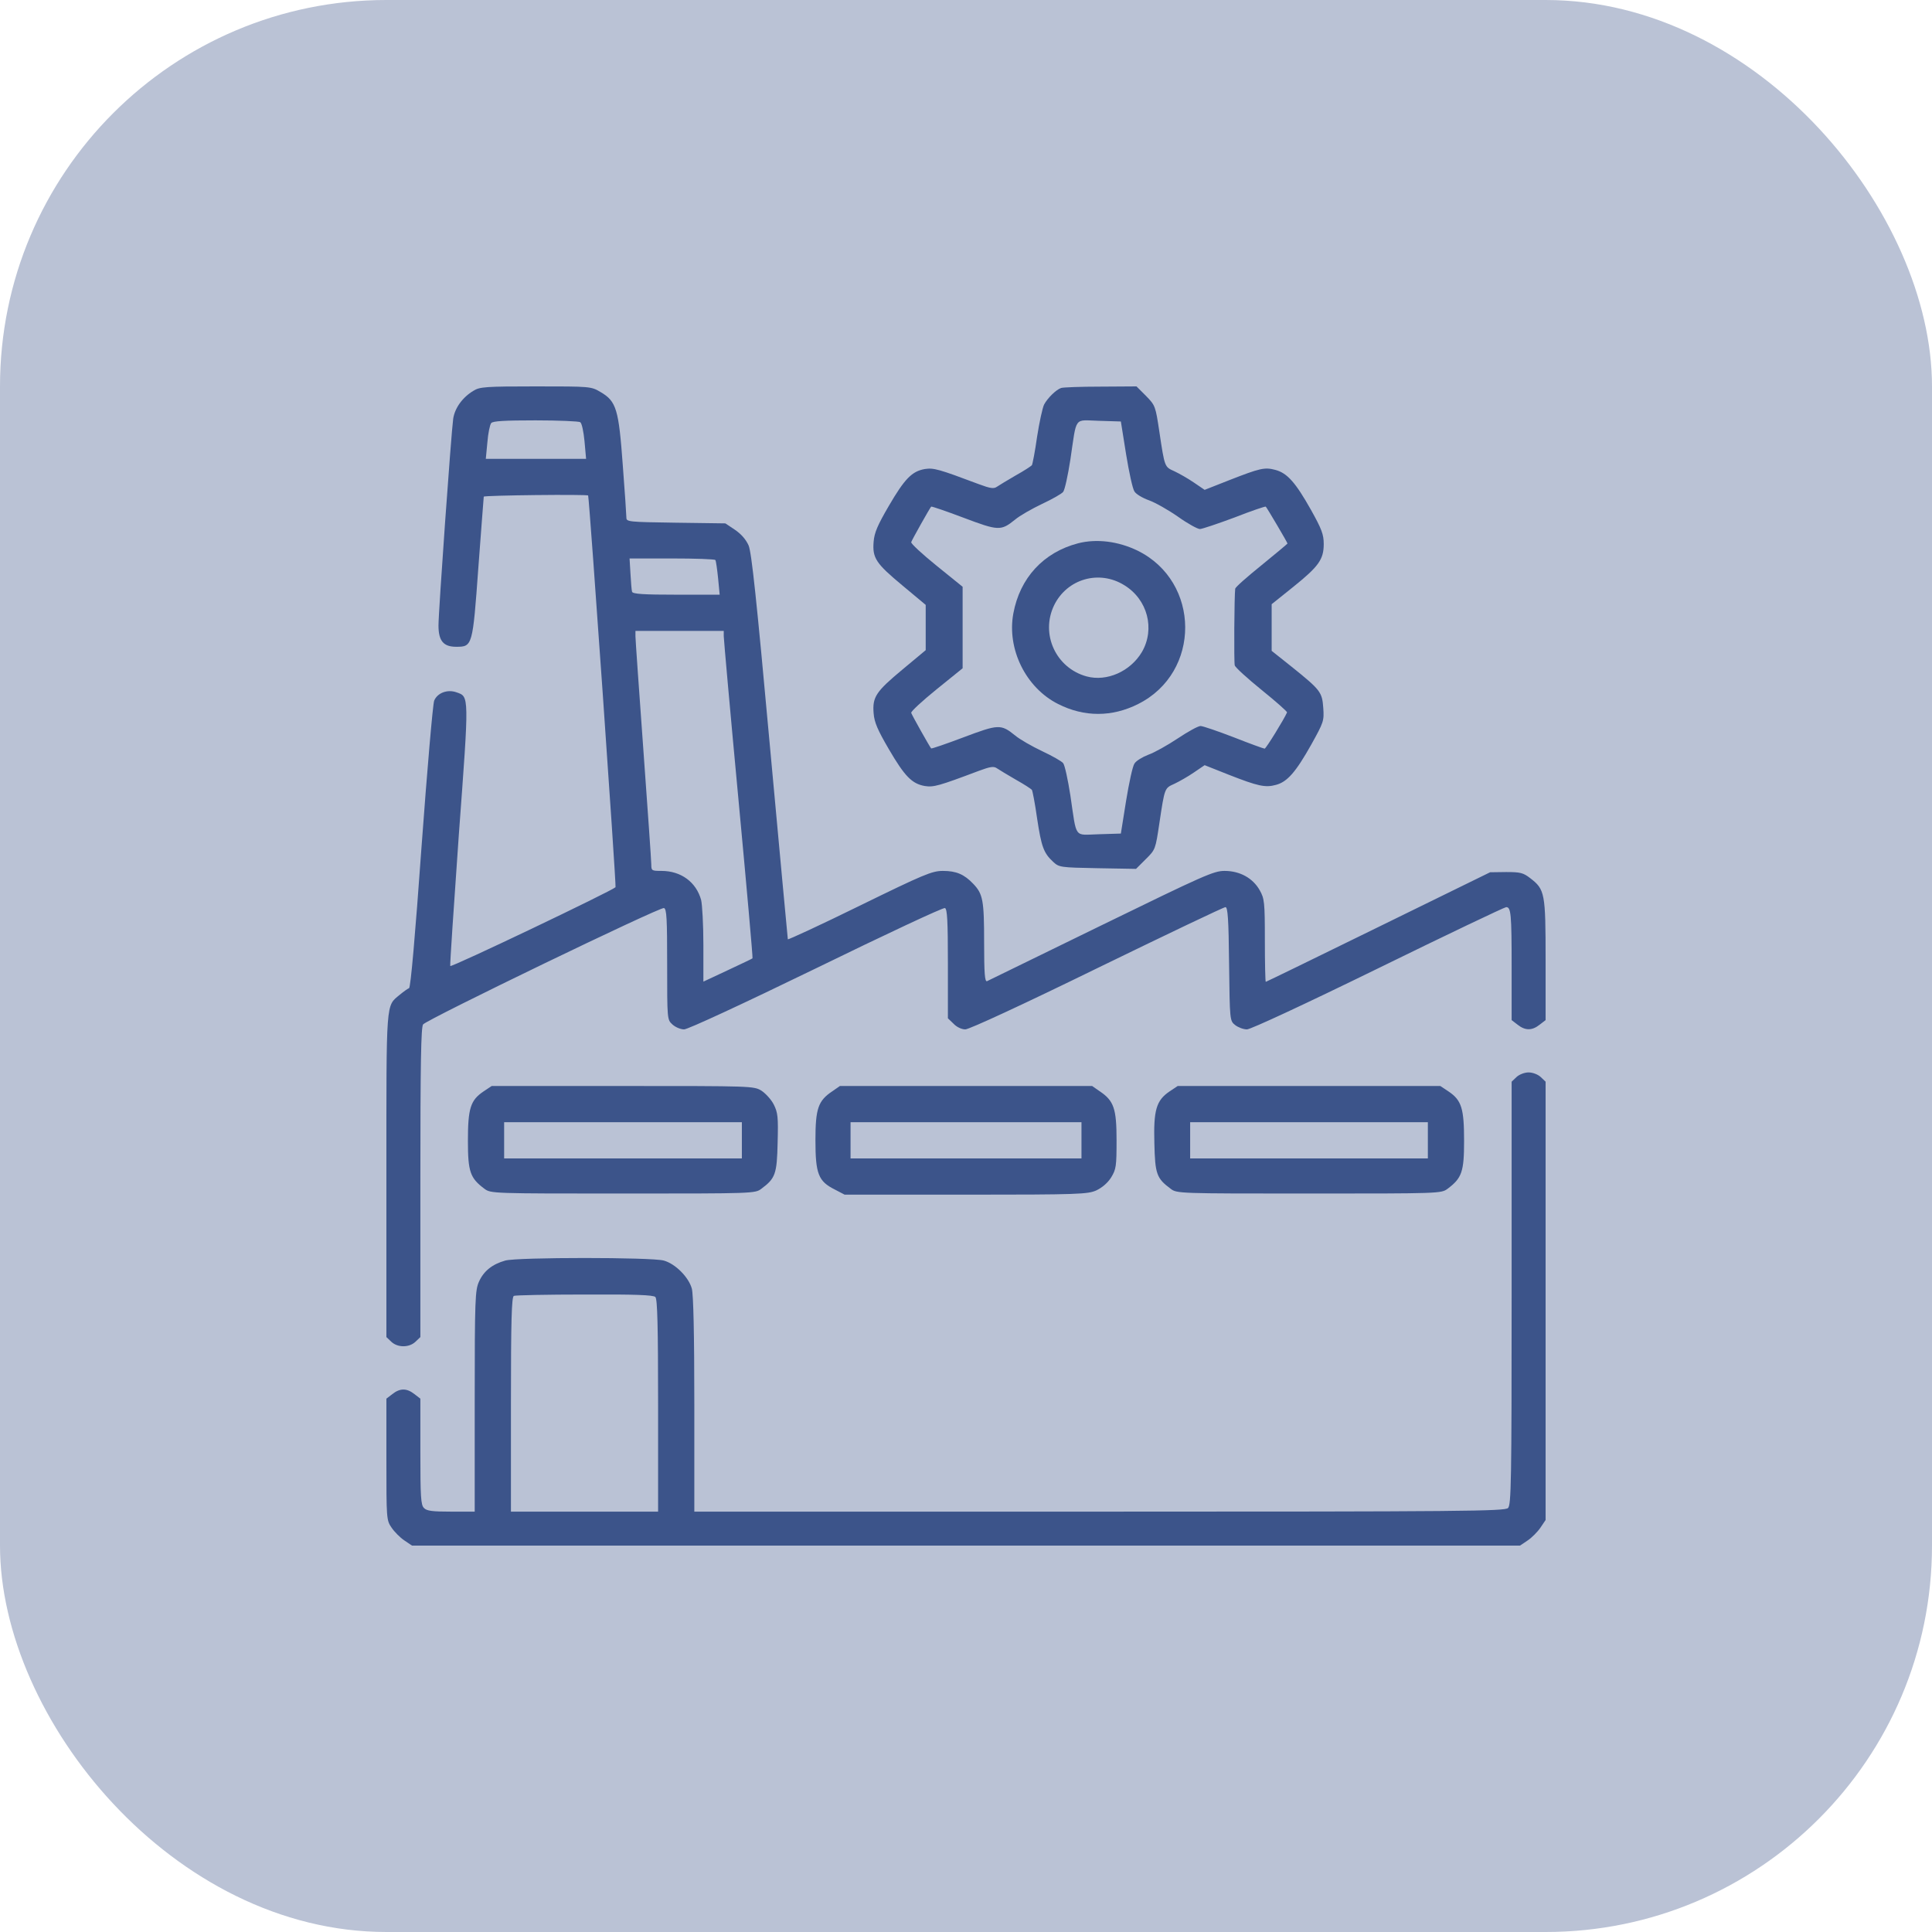 <?xml version="1.0" encoding="UTF-8"?> <svg xmlns="http://www.w3.org/2000/svg" width="100" height="100" viewBox="0 0 100 100" fill="none"><rect width="100" height="100" rx="20" fill="#BAC2D5"></rect><path d="M24.512 20.223C23.938 20.562 23.539 21.125 23.457 21.676C23.352 22.426 22.696 31.648 22.696 32.375C22.696 33.172 22.953 33.477 23.61 33.477C24.453 33.477 24.465 33.453 24.758 29.398C24.91 27.418 25.028 25.766 25.039 25.707C25.039 25.637 30.418 25.578 30.442 25.648C30.512 25.906 31.907 45.863 31.86 45.922C31.66 46.121 23.34 50.094 23.305 50C23.282 49.941 23.492 46.883 23.75 43.191C24.289 35.902 24.289 36.066 23.621 35.832C23.153 35.668 22.637 35.867 22.473 36.266C22.403 36.441 22.11 39.852 21.817 43.848C21.489 48.441 21.254 51.125 21.172 51.148C21.102 51.172 20.891 51.324 20.692 51.488C19.965 52.098 20 51.664 20 60.828V69.207L20.258 69.453C20.586 69.758 21.172 69.758 21.5 69.453L21.758 69.207V61.215C21.758 54.98 21.793 53.164 21.899 53.023C22.121 52.754 34.168 46.93 34.367 47C34.508 47.047 34.532 47.562 34.532 49.918C34.532 52.754 34.532 52.777 34.801 53.023C34.953 53.164 35.223 53.281 35.41 53.281C35.598 53.281 38.41 51.98 42.242 50.117C45.817 48.371 48.817 46.965 48.91 47C49.028 47.047 49.063 47.633 49.063 49.883V52.707L49.356 52.988C49.52 53.164 49.778 53.281 49.965 53.281C50.164 53.281 52.953 51.992 56.785 50.117C60.348 48.383 63.336 46.953 63.43 46.953C63.547 46.953 63.594 47.539 63.617 49.895C63.653 52.824 63.653 52.836 63.934 53.059C64.086 53.176 64.356 53.281 64.543 53.281C64.731 53.281 67.508 51.992 71.34 50.117C74.903 48.371 77.879 46.953 77.961 46.953C78.207 46.953 78.242 47.293 78.242 50.059V52.801L78.547 53.035C78.946 53.352 79.297 53.352 79.696 53.035L80 52.801V49.684C80 46.215 79.965 46.039 79.203 45.453C78.84 45.172 78.688 45.137 77.961 45.137L77.129 45.148L71.34 47.984C68.164 49.543 65.539 50.82 65.516 50.82C65.492 50.82 65.469 49.859 65.469 48.676C65.469 46.684 65.446 46.508 65.2 46.074C64.848 45.453 64.18 45.078 63.383 45.078C62.821 45.078 62.328 45.301 56.996 47.902C53.832 49.449 51.16 50.75 51.09 50.785C50.973 50.832 50.938 50.387 50.938 48.793C50.938 46.602 50.879 46.273 50.375 45.746C49.907 45.254 49.496 45.078 48.805 45.078C48.242 45.078 47.821 45.254 44.492 46.883C42.465 47.879 40.789 48.652 40.778 48.617C40.766 48.57 40.356 44.082 39.852 38.633C39.149 30.91 38.903 28.625 38.75 28.238C38.61 27.922 38.364 27.641 38.035 27.418L37.543 27.09L34.977 27.055C32.539 27.02 32.422 27.008 32.422 26.797C32.422 26.668 32.34 25.449 32.235 24.078C32.024 21.184 31.907 20.773 31.086 20.293C30.594 20 30.559 20 27.723 20C25.145 20 24.828 20.023 24.512 20.223ZM30.032 21.852C30.114 21.898 30.207 22.344 30.254 22.836L30.336 23.75H27.746H25.145L25.227 22.895C25.262 22.438 25.356 21.98 25.426 21.898C25.508 21.793 26.117 21.758 27.723 21.758C28.918 21.758 29.961 21.805 30.032 21.852ZM37.028 28.988C37.063 29.047 37.121 29.469 37.168 29.926L37.25 30.781H35.012C33.313 30.781 32.75 30.746 32.715 30.629C32.692 30.559 32.657 30.137 32.633 29.691L32.586 28.906H34.778C35.985 28.906 37.004 28.941 37.028 28.988ZM37.461 32.926C37.461 33.078 37.801 36.887 38.223 41.387C38.645 45.887 38.973 49.59 38.95 49.602C38.938 49.625 38.352 49.895 37.66 50.223L36.407 50.809V48.91C36.407 47.867 36.348 46.812 36.289 46.578C36.032 45.652 35.246 45.078 34.239 45.078C33.735 45.078 33.711 45.066 33.711 44.75C33.711 44.562 33.524 41.902 33.301 38.82C33.078 35.738 32.891 33.09 32.891 32.938V32.656H35.176H37.461V32.926Z" fill="#3C548A"></path><path d="M54.922 20.082C54.653 20.176 54.219 20.609 54.043 20.938C53.961 21.102 53.797 21.852 53.68 22.602C53.575 23.352 53.446 24.02 53.41 24.078C53.375 24.125 53 24.371 52.578 24.605C52.157 24.852 51.723 25.109 51.606 25.191C51.442 25.309 51.266 25.285 50.668 25.062C48.582 24.277 48.325 24.207 47.867 24.277C47.2 24.395 46.825 24.781 46.004 26.188C45.43 27.172 45.254 27.57 45.219 28.039C45.149 28.883 45.336 29.164 46.719 30.312L47.914 31.309V32.48V33.652L46.719 34.648C45.336 35.797 45.149 36.078 45.219 36.922C45.254 37.391 45.43 37.789 46.004 38.773C46.825 40.18 47.2 40.566 47.867 40.684C48.325 40.754 48.582 40.684 50.668 39.898C51.266 39.676 51.442 39.652 51.606 39.77C51.723 39.852 52.157 40.109 52.578 40.355C53 40.59 53.375 40.836 53.41 40.883C53.446 40.941 53.575 41.609 53.68 42.359C53.903 43.836 54.02 44.152 54.512 44.609C54.817 44.891 54.875 44.902 56.809 44.938L58.801 44.973L59.305 44.469C59.809 43.977 59.809 43.941 60.008 42.617C60.289 40.742 60.278 40.801 60.793 40.566C61.039 40.449 61.496 40.191 61.801 39.98L62.352 39.605L63.594 40.098C65.117 40.695 65.492 40.777 66.043 40.625C66.629 40.473 67.075 39.957 67.871 38.539C68.516 37.379 68.539 37.309 68.492 36.641C68.434 35.82 68.352 35.715 66.852 34.508L65.821 33.688V32.48V31.273L66.946 30.371C68.258 29.316 68.516 28.953 68.516 28.156C68.516 27.664 68.41 27.383 67.86 26.398C67.063 24.98 66.629 24.488 66.02 24.324C65.457 24.172 65.223 24.23 63.629 24.852L62.352 25.355L61.801 24.98C61.496 24.77 61.039 24.512 60.793 24.395C60.278 24.16 60.289 24.219 60.008 22.344C59.809 21.02 59.797 20.984 59.317 20.492L58.825 20L56.961 20.012C55.93 20.012 55.016 20.047 54.922 20.082ZM58.285 23.504C58.438 24.441 58.625 25.309 58.719 25.438C58.801 25.578 59.141 25.777 59.469 25.895C59.797 26.012 60.477 26.398 60.981 26.75C61.473 27.102 61.989 27.383 62.106 27.383C62.211 27.383 63.02 27.113 63.899 26.785C64.766 26.445 65.492 26.199 65.516 26.223C65.586 26.293 66.641 28.086 66.641 28.133C66.641 28.145 66.031 28.66 65.293 29.258C64.555 29.855 63.934 30.395 63.934 30.477C63.887 30.828 63.864 34.262 63.91 34.438C63.934 34.543 64.567 35.117 65.305 35.715C66.043 36.312 66.629 36.828 66.617 36.875C66.465 37.227 65.528 38.75 65.457 38.75C65.41 38.75 64.696 38.492 63.864 38.164C63.043 37.848 62.258 37.578 62.141 37.578C62.012 37.578 61.485 37.871 60.957 38.223C60.43 38.574 59.739 38.961 59.434 39.066C59.129 39.184 58.801 39.383 58.719 39.523C58.625 39.652 58.438 40.52 58.285 41.457L58.016 43.145L56.879 43.18C55.567 43.215 55.742 43.461 55.403 41.176C55.274 40.344 55.11 39.594 55.028 39.5C54.957 39.406 54.465 39.125 53.938 38.879C53.422 38.633 52.778 38.27 52.532 38.059C51.805 37.473 51.676 37.484 49.871 38.164C48.969 38.504 48.219 38.762 48.196 38.738C48.102 38.621 47.2 37.016 47.164 36.898C47.141 36.828 47.739 36.277 48.477 35.68L49.825 34.59V32.48V30.371L48.477 29.281C47.739 28.684 47.141 28.133 47.164 28.062C47.2 27.945 48.102 26.34 48.196 26.223C48.219 26.199 48.969 26.457 49.871 26.797C51.676 27.477 51.805 27.488 52.532 26.902C52.778 26.691 53.422 26.328 53.938 26.082C54.465 25.836 54.957 25.555 55.028 25.461C55.11 25.367 55.274 24.617 55.403 23.785C55.742 21.5 55.567 21.746 56.879 21.781L58.016 21.816L58.285 23.504Z" fill="#3C548A"></path><path d="M55.801 28.121C54.008 28.59 52.789 29.914 52.45 31.754C52.11 33.594 53.094 35.598 54.77 36.441C56.117 37.121 57.559 37.121 58.907 36.441C62.176 34.812 62.153 30.102 58.871 28.496C57.875 28.016 56.762 27.875 55.801 28.121ZM58.192 30.289C59.399 31.027 59.797 32.551 59.106 33.746C58.508 34.754 57.289 35.293 56.246 35.012C54.653 34.578 53.844 32.82 54.559 31.332C55.227 29.961 56.891 29.48 58.192 30.289Z" fill="#3C548A"></path><path d="M78.5 55.742L78.242 55.988V66.934C78.242 76.719 78.219 77.891 78.055 78.055C77.891 78.219 75.817 78.242 56.903 78.242H35.938V72.699C35.938 69.031 35.891 67.016 35.809 66.699C35.645 66.102 34.953 65.41 34.356 65.246C33.723 65.07 26.785 65.07 26.153 65.246C25.485 65.434 25.039 65.785 24.793 66.336C24.594 66.781 24.571 67.215 24.571 72.523V78.242H23.352C22.391 78.242 22.086 78.207 21.946 78.055C21.782 77.902 21.758 77.469 21.758 75.137V72.394L21.453 72.16C21.055 71.844 20.703 71.844 20.305 72.16L20 72.394V75.535C20 78.606 20 78.688 20.27 79.074C20.41 79.285 20.715 79.59 20.926 79.731L21.325 80H50H78.676L79.075 79.731C79.285 79.59 79.59 79.285 79.731 79.074L80 78.676V67.332V55.988L79.742 55.742C79.602 55.613 79.332 55.508 79.121 55.508C78.91 55.508 78.641 55.613 78.5 55.742ZM33.922 67.133C34.028 67.238 34.063 68.644 34.063 72.758V78.242H30.254H26.446V72.688C26.446 68.352 26.481 67.121 26.598 67.074C26.668 67.039 28.321 67.004 30.266 67.004C32.856 66.992 33.817 67.027 33.922 67.133Z" fill="#3C548A"></path><path d="M25.028 56.492C24.348 56.949 24.219 57.371 24.219 59.059C24.219 60.652 24.336 60.98 25.075 61.531C25.403 61.777 25.496 61.777 32.246 61.777C38.973 61.777 39.09 61.777 39.407 61.531C40.133 60.992 40.215 60.77 40.25 59.141C40.285 57.816 40.262 57.594 40.051 57.172C39.922 56.914 39.629 56.598 39.418 56.457C39.02 56.211 38.914 56.211 32.235 56.211H25.45L25.028 56.492ZM38.399 59.023V59.961H32.246H26.094V59.023V58.086H32.246H38.399V59.023Z" fill="#3C548A"></path><path d="M43.086 56.48C42.348 56.973 42.207 57.371 42.207 59.023C42.207 60.758 42.36 61.145 43.203 61.566L43.719 61.836H50C55.86 61.836 56.305 61.812 56.75 61.613C57.043 61.473 57.336 61.227 57.512 60.945C57.77 60.523 57.793 60.371 57.793 59.023C57.793 57.371 57.653 56.973 56.914 56.48L56.528 56.211H50H43.473L43.086 56.48ZM55.977 59.023V59.961H50H44.024V59.023V58.086H50H55.977V59.023Z" fill="#3C548A"></path><path d="M60.535 56.492C59.844 56.961 59.703 57.465 59.75 59.176C59.785 60.77 59.867 60.992 60.594 61.531C60.91 61.777 61.028 61.777 67.754 61.777C74.504 61.777 74.598 61.777 74.926 61.531C75.664 60.98 75.781 60.652 75.781 59.059C75.781 57.371 75.653 56.949 74.973 56.492L74.551 56.211H67.754H60.957L60.535 56.492ZM73.906 59.023V59.961H67.754H61.602V59.023V58.086H67.754H73.906V59.023Z" fill="#3C548A"></path></svg> 